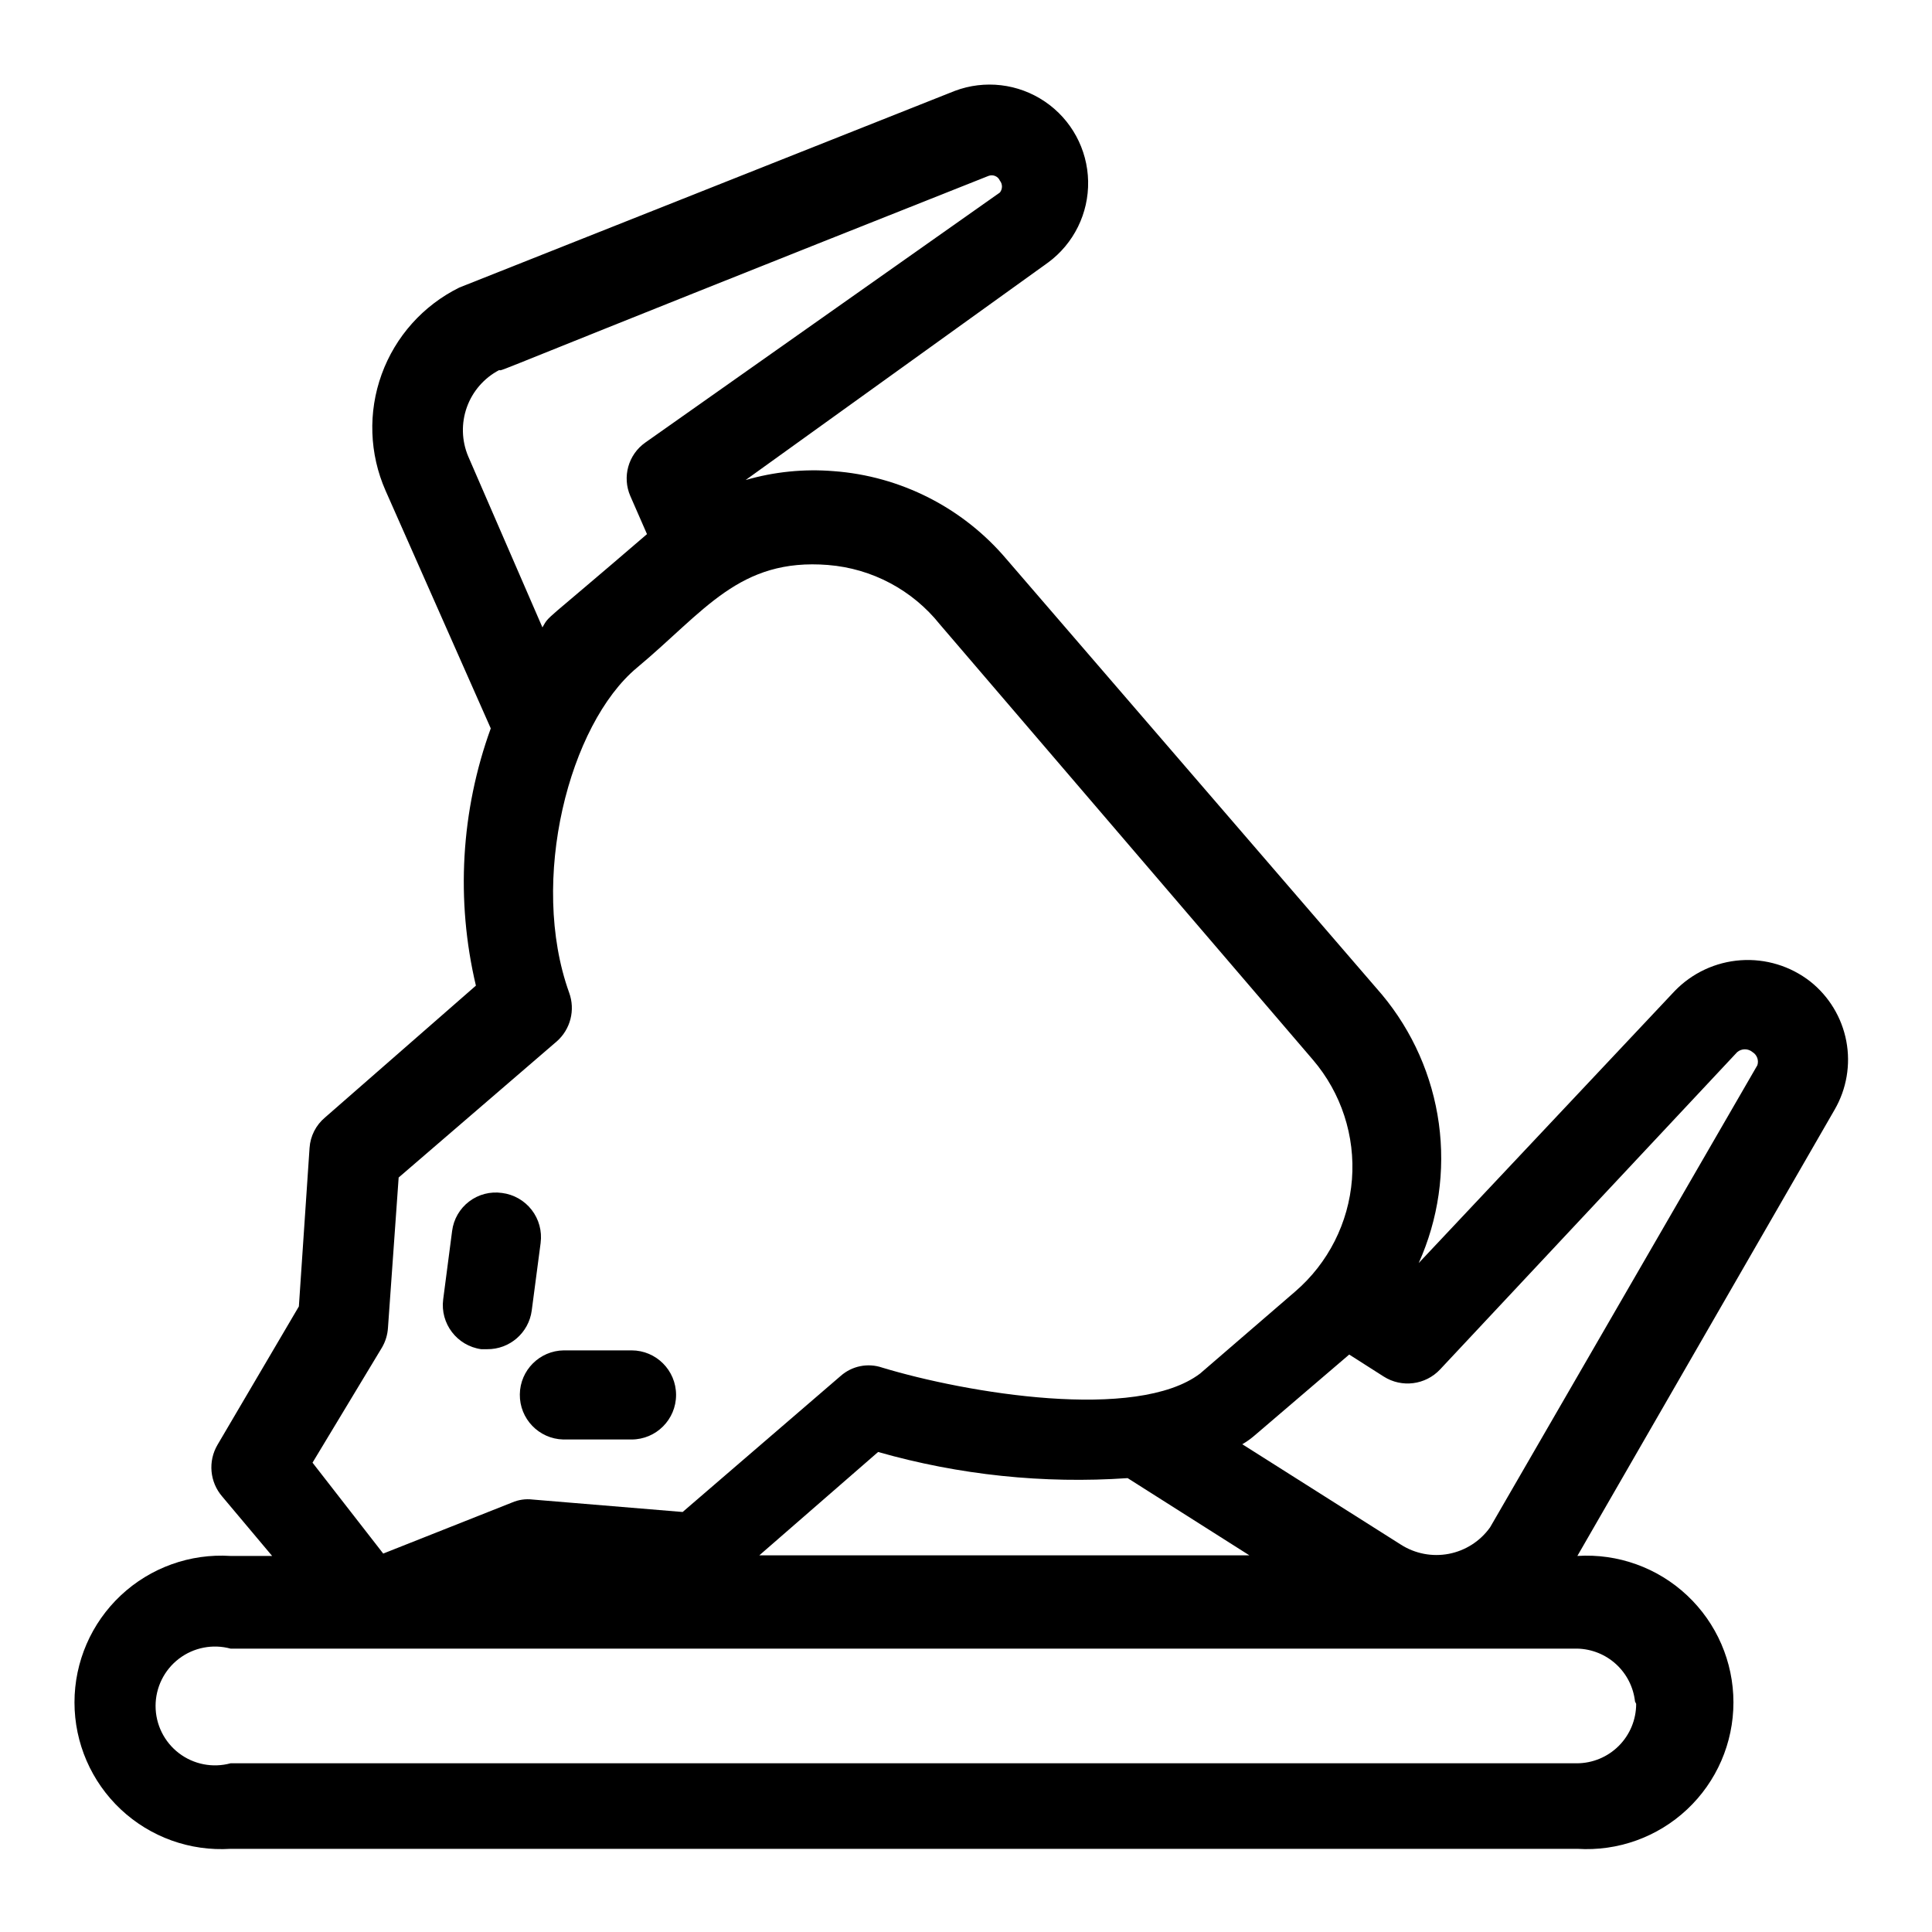 <?xml version="1.0" encoding="UTF-8"?>
<!-- Uploaded to: SVG Repo, www.svgrepo.com, Generator: SVG Repo Mixer Tools -->
<svg fill="#000000" width="800px" height="800px" version="1.1" viewBox="144 144 512 512" xmlns="http://www.w3.org/2000/svg">
 <g>
  <path d="m630.18 438.1c3.191-5.496 4.293-11.961 3.109-18.203-1.188-6.246-4.582-11.855-9.562-15.801-5.242-4.086-11.805-6.086-18.434-5.621-6.625 0.465-12.844 3.363-17.465 8.137l-67.855 72.109c5.211-11.582 7.062-24.398 5.336-36.984-1.727-12.582-6.957-24.426-15.098-34.18l-99.504-115.4c-11.527-13.602-28.035-21.996-45.812-23.301-7.848-0.637-15.742 0.164-23.301 2.359l80.137-57.625v0.004c6.836-5.035 10.801-13.074 10.633-21.562-0.164-8.488-4.445-16.367-11.477-21.125-7.027-4.762-15.934-5.809-23.875-2.812l-131.3 52.113c-9.566 4.731-16.938 12.969-20.574 23-3.637 10.031-3.262 21.082 1.051 30.844l27.867 62.977c-7.926 21.855-9.293 45.547-3.938 68.172l-39.988 34.949c-2.402 2.008-3.879 4.91-4.094 8.031l-2.832 42.035-21.57 36.684c-2.559 4.367-2.051 9.875 1.258 13.699l13.227 15.742h-11.023c-10.719-0.684-21.246 3.102-29.082 10.453-7.832 7.348-12.277 17.613-12.277 28.355 0 10.746 4.445 21.008 12.277 28.359 7.836 7.352 18.363 11.133 29.082 10.449h356.92c10.723 0.684 21.25-3.098 29.082-10.449 7.836-7.352 12.281-17.613 12.281-28.359 0-10.742-4.445-21.008-12.281-28.355-7.832-7.352-18.359-11.137-29.082-10.453zm-362.11-173.18c-1.738-4.141-1.859-8.781-0.344-13.008 1.516-4.223 4.559-7.731 8.531-9.82 1.574 0-8.344 3.305 129.73-51.484 1.176-0.438 2.488 0.113 2.992 1.262 0.738 0.918 0.738 2.227 0 3.148l-93.992 66.281c-4.504 3.195-6.148 9.109-3.938 14.172l4.41 10.078c-28.34 24.398-25.664 21.25-27.711 24.715zm-22.828 236.16c0.922-1.586 1.461-3.363 1.574-5.195l2.832-39.832 41.879-36.055h0.004c3.656-3.211 4.969-8.336 3.305-12.91-10.707-29.758 0-71.164 17.949-86.121 17.949-14.957 27.078-29.125 50.695-27.238v0.004c11.617 0.934 22.328 6.633 29.598 15.742l98.871 115.4 0.004 0.004c7.496 8.773 11.211 20.168 10.328 31.676-0.887 11.512-6.301 22.199-15.055 29.727l-25.191 21.727c-16.848 12.754-61.875 5.195-84.23-1.574h0.004c-3.805-1.301-8.012-0.461-11.023 2.203l-41.879 36.055-39.832-3.305v-0.004c-1.82-0.207-3.668 0.066-5.352 0.789l-34.164 13.539-18.738-24.09zm332.36 94.465c0 4.176-1.656 8.18-4.609 11.133s-6.957 4.613-11.133 4.613h-356.76c-4.731 1.285-9.793 0.293-13.691-2.688-3.894-2.977-6.18-7.602-6.18-12.508 0-4.902 2.285-9.527 6.18-12.508 3.898-2.977 8.961-3.969 13.691-2.684h356.92c3.812 0.09 7.461 1.562 10.27 4.137 2.805 2.578 4.586 6.086 5.004 9.875zm-232.38-39.359 31.488-27.395c21.473 6.117 43.848 8.461 66.125 6.926l32.273 20.469zm264.5-129.89-70.848 122.49h-0.004c-2.602 3.637-6.504 6.141-10.895 6.992-4.394 0.848-8.949-0.02-12.719-2.43l-42.035-26.609-0.004 0.004c1.176-0.68 2.281-1.473 3.309-2.363l25.031-21.41 9.133 5.824c4.789 3.051 11.074 2.258 14.957-1.887l78.719-84.074c1.18-1.008 2.914-1.008 4.094 0 1.168 0.727 1.688 2.156 1.262 3.465z"/>
  <path d="m271.53 501.55h1.574c5.953 0.055 11.016-4.332 11.809-10.234l2.363-17.949-0.004 0.004c0.402-3.113-0.449-6.258-2.371-8.738-1.918-2.481-4.75-4.094-7.859-4.488-3.098-0.445-6.242 0.367-8.727 2.266-2.488 1.895-4.109 4.707-4.5 7.812l-2.363 18.105c-0.84 6.426 3.66 12.328 10.078 13.223z"/>
  <path d="m281.76 513.51c-0.09 6.461 5.031 11.797 11.492 11.969h18.105c6.523 0 11.809-5.289 11.809-11.809 0-6.523-5.285-11.809-11.809-11.809h-17.949c-6.398 0.086-11.566 5.25-11.648 11.648z"/>
 </g>
</svg>